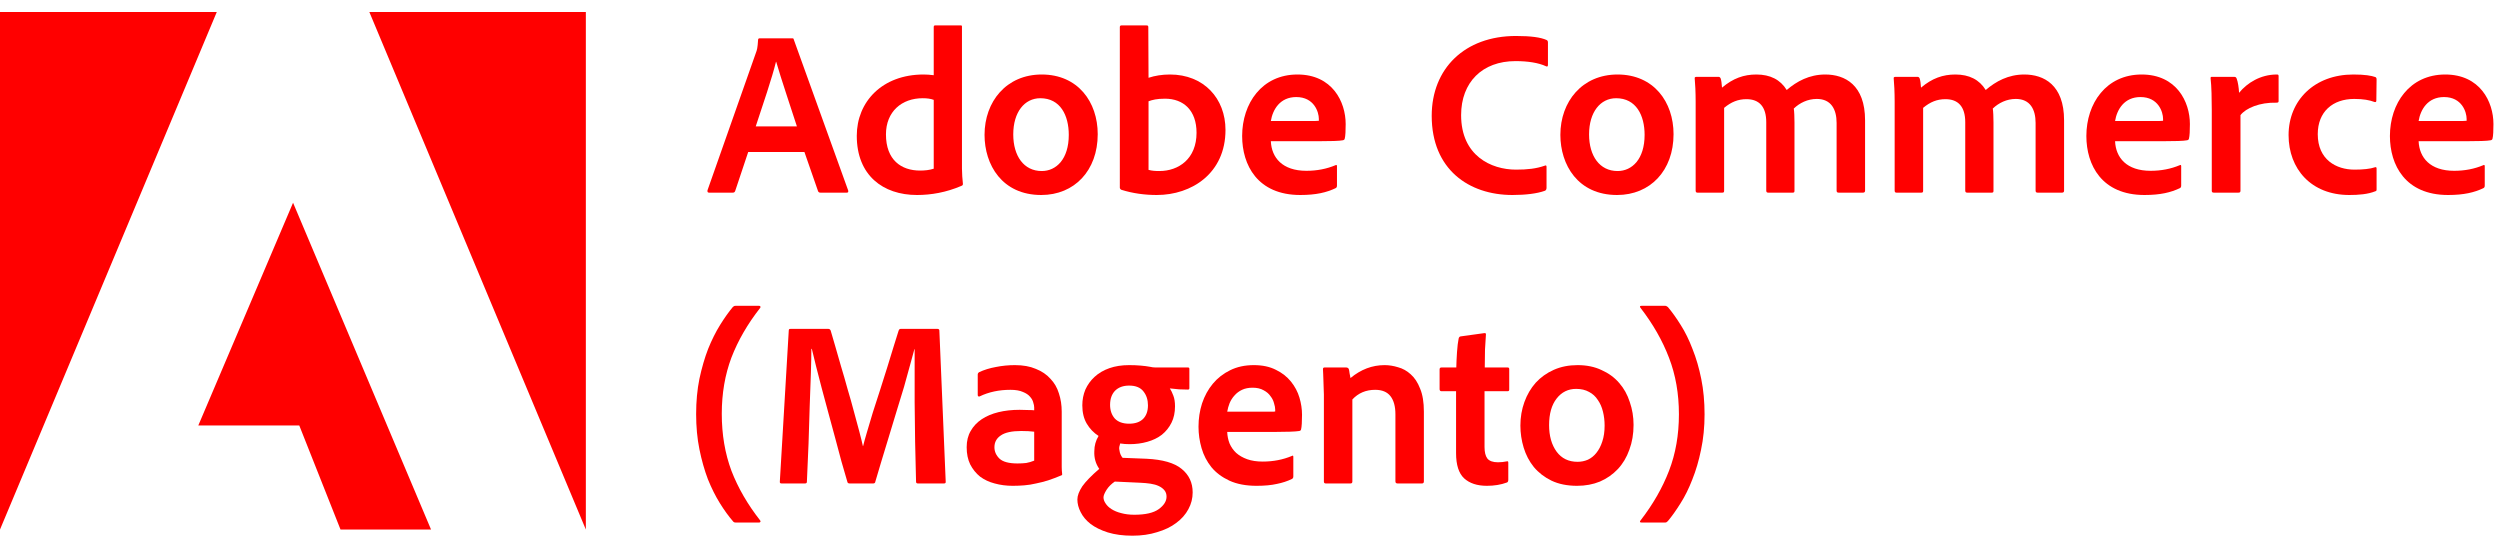 <svg width="246" height="54" viewBox="0 0 246 54" fill="none" xmlns="http://www.w3.org/2000/svg">
<path d="M152.179 16.414V18.471C152.179 18.61 152.133 18.726 152.017 18.772C151.253 19.049 150.118 19.188 148.822 19.188C144.538 19.188 140.88 16.669 140.88 11.399C140.88 6.753 144.121 3.54 149.169 3.54C150.674 3.54 151.6 3.679 152.179 3.933C152.272 3.979 152.318 4.049 152.318 4.187V6.383C152.318 6.568 152.225 6.568 152.133 6.522C151.392 6.175 150.327 6.013 149.123 6.013C145.858 6.013 143.774 8.093 143.774 11.329C143.774 15.328 146.738 16.692 149.169 16.692C150.304 16.692 151.16 16.599 152.017 16.299C152.11 16.253 152.179 16.276 152.179 16.414Z" fill="#FF0000"/>
<path d="M159.167 7.331C162.732 7.331 164.677 10.035 164.677 13.202C164.677 16.784 162.385 19.188 159.12 19.188C155.254 19.188 153.54 16.206 153.54 13.271C153.54 9.989 155.693 7.331 159.167 7.331ZM159.028 9.665C157.476 9.665 156.365 11.029 156.365 13.225C156.365 15.351 157.407 16.83 159.167 16.83C160.602 16.83 161.829 15.652 161.829 13.271C161.829 11.352 160.996 9.665 159.028 9.665Z" fill="#FF0000"/>
<path d="M169.469 18.957H167.038C166.899 18.957 166.852 18.887 166.852 18.749V10.012C166.852 9.11 166.806 8.163 166.76 7.724C166.737 7.608 166.806 7.562 166.945 7.562H169.075C169.191 7.562 169.237 7.585 169.307 7.701C169.376 7.885 169.423 8.255 169.446 8.625C170.534 7.701 171.599 7.331 172.826 7.331C174.192 7.331 175.188 7.839 175.813 8.856C176.809 8.001 178.036 7.331 179.61 7.331C181.532 7.331 183.523 8.348 183.523 11.838V18.772C183.523 18.911 183.431 18.957 183.315 18.957H180.93C180.768 18.957 180.722 18.887 180.722 18.749V12.092C180.722 10.775 180.189 9.735 178.777 9.735C177.874 9.735 177.087 10.127 176.508 10.682C176.554 10.937 176.577 11.56 176.577 12.046V18.772C176.577 18.887 176.554 18.957 176.415 18.957H174.007C173.868 18.957 173.799 18.911 173.799 18.749V12.023C173.799 10.497 173.104 9.758 171.854 9.758C171.02 9.758 170.349 10.035 169.654 10.613V18.772C169.654 18.911 169.608 18.957 169.469 18.957Z" fill="#FF0000"/>
<path d="M189.05 18.957H186.619C186.48 18.957 186.434 18.887 186.434 18.749V10.012C186.434 9.11 186.388 8.163 186.341 7.724C186.318 7.608 186.388 7.562 186.527 7.562H188.657C188.773 7.562 188.819 7.585 188.888 7.701C188.958 7.885 189.004 8.255 189.027 8.625C190.116 7.701 191.181 7.331 192.408 7.331C193.774 7.331 194.77 7.839 195.395 8.856C196.39 8.001 197.617 7.331 199.192 7.331C201.114 7.331 203.105 8.348 203.105 11.838V18.772C203.105 18.911 203.012 18.957 202.897 18.957H200.512C200.35 18.957 200.303 18.887 200.303 18.749V12.092C200.303 10.775 199.771 9.735 198.358 9.735C197.455 9.735 196.668 10.127 196.089 10.682C196.136 10.937 196.159 11.56 196.159 12.046V18.772C196.159 18.887 196.136 18.957 195.997 18.957H193.589C193.45 18.957 193.38 18.911 193.38 18.749V12.023C193.38 10.497 192.686 9.758 191.435 9.758C190.602 9.758 189.93 10.035 189.236 10.613V18.772C189.236 18.911 189.189 18.957 189.05 18.957Z" fill="#FF0000"/>
<path d="M212.823 13.895H208.123C208.192 15.513 209.257 16.807 211.619 16.807C212.661 16.807 213.61 16.622 214.49 16.253C214.559 16.206 214.629 16.23 214.629 16.345V18.264C214.629 18.402 214.583 18.471 214.49 18.518C213.61 18.934 212.591 19.188 211.017 19.188C206.803 19.188 205.298 16.23 205.298 13.386C205.298 10.174 207.243 7.331 210.739 7.331C214.166 7.331 215.486 10.012 215.486 12.208C215.486 12.855 215.462 13.386 215.393 13.641C215.37 13.733 215.324 13.779 215.208 13.803C214.884 13.872 213.957 13.895 212.823 13.895ZM208.123 11.907H211.573C212.452 11.907 212.753 11.907 212.846 11.884C212.846 11.815 212.846 11.722 212.846 11.699C212.846 11.029 212.383 9.55 210.623 9.55C209.026 9.55 208.308 10.775 208.123 11.907Z" fill="#FF0000"/>
<path d="M217.661 7.562H219.838C219.976 7.562 220.046 7.608 220.092 7.747C220.208 8.047 220.301 8.625 220.324 9.134C221.111 8.163 222.431 7.331 224.028 7.331C224.167 7.331 224.214 7.354 224.214 7.493V9.943C224.214 10.058 224.167 10.104 224.005 10.104C222.361 10.058 220.995 10.636 220.463 11.329V18.772C220.463 18.911 220.393 18.957 220.254 18.957H217.846C217.684 18.957 217.638 18.887 217.638 18.772V10.798C217.638 9.804 217.615 8.463 217.522 7.701C217.522 7.585 217.545 7.562 217.661 7.562Z" fill="#FF0000"/>
<path d="M233.856 16.576V18.633C233.856 18.749 233.832 18.795 233.74 18.818C232.999 19.119 232.073 19.188 231.17 19.188C227.419 19.188 225.196 16.622 225.196 13.294C225.196 9.873 227.743 7.331 231.563 7.331C232.721 7.331 233.346 7.446 233.74 7.585C233.832 7.631 233.856 7.701 233.856 7.839L233.832 9.896C233.832 10.058 233.74 10.058 233.647 10.035C233.161 9.85 232.559 9.735 231.656 9.735C229.549 9.735 228.067 10.983 228.067 13.202C228.067 15.721 229.896 16.692 231.679 16.692C232.513 16.692 233.23 16.622 233.694 16.461C233.809 16.414 233.856 16.484 233.856 16.576Z" fill="#FF0000"/>
<path d="M242.693 13.895H237.992C238.062 15.513 239.127 16.807 241.489 16.807C242.531 16.807 243.48 16.622 244.36 16.253C244.429 16.206 244.499 16.23 244.499 16.345V18.264C244.499 18.402 244.452 18.471 244.36 18.518C243.48 18.934 242.461 19.188 240.887 19.188C236.673 19.188 235.168 16.23 235.168 13.386C235.168 10.174 237.113 7.331 240.609 7.331C244.036 7.331 245.355 10.012 245.355 12.208C245.355 12.855 245.332 13.386 245.263 13.641C245.24 13.733 245.193 13.779 245.078 13.803C244.753 13.872 243.827 13.895 242.693 13.895ZM237.992 11.907H241.442C242.322 11.907 242.623 11.907 242.716 11.884C242.716 11.815 242.716 11.722 242.716 11.699C242.716 11.029 242.253 9.55 240.493 9.55C238.895 9.55 238.178 10.775 237.992 11.907Z" fill="#FF0000"/>
<path d="M79.156 14.958H73.623L72.349 18.772C72.303 18.911 72.233 18.957 72.094 18.957H69.779C69.64 18.957 69.594 18.887 69.617 18.726L74.387 5.181C74.479 4.95 74.549 4.719 74.595 3.933C74.595 3.841 74.641 3.771 74.734 3.771H77.953C78.068 3.771 78.091 3.794 78.115 3.91L83.463 18.749C83.486 18.887 83.463 18.957 83.324 18.957H80.731C80.615 18.957 80.546 18.911 80.499 18.818L79.156 14.958ZM74.364 12.439H78.416C77.929 10.913 76.841 7.701 76.378 6.083H76.355C75.984 7.631 75.058 10.335 74.364 12.439Z" fill="#FF0000"/>
<path d="M90.234 19.188C86.877 19.188 84.307 17.247 84.307 13.363C84.307 10.012 86.808 7.331 90.883 7.331C91.207 7.331 91.485 7.354 91.879 7.4V2.662C91.879 2.546 91.925 2.5 92.017 2.5H94.541C94.657 2.5 94.657 2.546 94.657 2.639V16.599C94.657 17.062 94.703 17.663 94.75 18.079C94.75 18.194 94.726 18.24 94.611 18.287C93.106 18.934 91.624 19.188 90.234 19.188ZM91.879 16.599V9.827C91.578 9.711 91.207 9.665 90.79 9.665C88.73 9.665 87.178 10.983 87.178 13.225C87.178 15.744 88.683 16.784 90.535 16.784C90.999 16.784 91.462 16.738 91.879 16.599Z" fill="#FF0000"/>
<path d="M102.506 7.331C106.071 7.331 108.016 10.035 108.016 13.202C108.016 16.784 105.724 19.188 102.459 19.188C98.593 19.188 96.879 16.206 96.879 13.271C96.879 9.989 99.032 7.331 102.506 7.331ZM102.367 9.665C100.815 9.665 99.704 11.029 99.704 13.225C99.704 15.351 100.746 16.83 102.506 16.83C103.941 16.83 105.168 15.652 105.168 13.271C105.168 11.352 104.335 9.665 102.367 9.665Z" fill="#FF0000"/>
<path d="M110.354 2.5H112.785C112.947 2.5 112.993 2.523 112.993 2.685L113.016 7.654C113.641 7.446 114.359 7.331 115.123 7.331C118.457 7.331 120.588 9.688 120.588 12.786C120.588 17.062 117.253 19.188 113.827 19.188C112.623 19.188 111.465 19.026 110.354 18.68C110.261 18.656 110.191 18.541 110.191 18.471V2.662C110.191 2.546 110.261 2.5 110.354 2.5ZM117.74 13.063C117.74 10.867 116.466 9.711 114.637 9.711C113.827 9.711 113.387 9.827 113.016 9.966V16.715C113.34 16.807 113.688 16.83 114.081 16.83C115.98 16.83 117.74 15.629 117.74 13.063Z" fill="#FF0000"/>
<path d="M129.752 13.895H125.051C125.121 15.513 126.186 16.807 128.548 16.807C129.59 16.807 130.539 16.622 131.419 16.253C131.488 16.206 131.558 16.23 131.558 16.345V18.264C131.558 18.402 131.511 18.471 131.419 18.518C130.539 18.934 129.52 19.188 127.946 19.188C123.732 19.188 122.227 16.23 122.227 13.386C122.227 10.174 124.172 7.331 127.668 7.331C131.095 7.331 132.414 10.012 132.414 12.208C132.414 12.855 132.391 13.386 132.322 13.641C132.299 13.733 132.252 13.779 132.137 13.803C131.812 13.872 130.886 13.895 129.752 13.895ZM125.051 11.907H128.501C129.381 11.907 129.682 11.907 129.775 11.884C129.775 11.815 129.775 11.722 129.775 11.699C129.775 11.029 129.312 9.55 127.552 9.55C125.954 9.55 125.237 10.775 125.051 11.907Z" fill="#FF0000"/>
<path d="M21.333 1.178H0V52.107L21.333 1.178Z" fill="#FF0000"/>
<path d="M36.342 1.178H57.647V52.107L36.342 1.178Z" fill="#FF0000"/>
<path d="M28.837 19.949L42.415 52.107H33.507L29.449 41.868H19.512L28.837 19.949Z" fill="#FF0000"/>
<path d="M68.5 40.743C68.5 39.493 68.608 38.335 68.824 37.27C69.056 36.19 69.341 35.21 69.681 34.33C70.036 33.45 70.429 32.663 70.861 31.969C71.293 31.274 71.71 30.688 72.111 30.209C72.142 30.179 72.173 30.155 72.204 30.14C72.235 30.109 72.289 30.094 72.366 30.094H74.704C74.766 30.094 74.805 30.117 74.82 30.163C74.851 30.194 74.843 30.24 74.797 30.302C73.562 31.876 72.621 33.505 71.972 35.187C71.34 36.869 71.023 38.713 71.023 40.72C71.023 42.757 71.34 44.624 71.972 46.322C72.621 48.004 73.562 49.633 74.797 51.207C74.843 51.269 74.851 51.315 74.82 51.346C74.805 51.392 74.766 51.415 74.704 51.415H72.366C72.258 51.415 72.173 51.369 72.111 51.276C71.695 50.798 71.27 50.211 70.838 49.517C70.406 48.822 70.013 48.035 69.657 47.156C69.318 46.26 69.04 45.28 68.824 44.215C68.608 43.151 68.5 41.993 68.5 40.743Z" fill="#FF0000"/>
<path d="M77.616 32.501C77.631 32.424 77.647 32.386 77.662 32.386C77.693 32.37 77.739 32.362 77.801 32.362H81.505C81.613 32.362 81.69 32.416 81.737 32.525C81.845 32.91 81.991 33.412 82.177 34.029C82.362 34.647 82.555 35.318 82.755 36.043C82.971 36.753 83.188 37.502 83.403 38.289C83.635 39.061 83.843 39.801 84.029 40.511C84.229 41.221 84.407 41.877 84.561 42.479C84.715 43.066 84.831 43.536 84.908 43.891H84.931C85.009 43.567 85.132 43.12 85.302 42.549C85.472 41.962 85.665 41.314 85.881 40.604C86.112 39.894 86.351 39.153 86.598 38.382C86.845 37.594 87.084 36.838 87.316 36.113C87.547 35.372 87.756 34.693 87.941 34.076C88.142 33.443 88.304 32.926 88.427 32.525C88.458 32.478 88.481 32.44 88.497 32.409C88.512 32.378 88.558 32.362 88.635 32.362H92.247C92.355 32.362 92.417 32.409 92.432 32.501L93.057 47.387C93.073 47.511 93.019 47.572 92.895 47.572H90.326C90.202 47.572 90.14 47.518 90.14 47.41C90.109 46.175 90.079 44.871 90.048 43.498C90.032 42.124 90.017 40.82 90.001 39.585C90.001 38.351 90.001 37.263 90.001 36.321C90.001 35.38 90.001 34.724 90.001 34.353H89.978C89.886 34.724 89.747 35.233 89.561 35.881C89.392 36.529 89.191 37.255 88.96 38.057C88.728 38.845 88.473 39.678 88.196 40.558C87.933 41.437 87.671 42.302 87.409 43.151C87.162 43.984 86.922 44.771 86.691 45.512C86.475 46.253 86.29 46.878 86.135 47.387C86.12 47.511 86.05 47.572 85.927 47.572H83.612C83.473 47.572 83.396 47.518 83.38 47.41C83.211 46.824 83.018 46.16 82.802 45.419C82.601 44.678 82.393 43.899 82.177 43.081C81.96 42.263 81.737 41.437 81.505 40.604C81.274 39.771 81.058 38.968 80.857 38.196C80.656 37.425 80.471 36.707 80.301 36.043C80.132 35.38 79.993 34.809 79.885 34.33H79.838C79.838 34.917 79.823 35.704 79.792 36.692C79.761 37.664 79.723 38.744 79.676 39.933C79.645 41.106 79.607 42.34 79.561 43.637C79.514 44.933 79.46 46.191 79.398 47.41C79.398 47.518 79.337 47.572 79.213 47.572H76.898C76.775 47.572 76.721 47.511 76.736 47.387L77.616 32.501Z" fill="#FF0000"/>
<path d="M101.765 42.479C101.41 42.433 100.985 42.41 100.491 42.41C99.565 42.41 98.894 42.556 98.477 42.849C98.061 43.127 97.852 43.513 97.852 44.007C97.852 44.439 98.022 44.817 98.362 45.141C98.701 45.45 99.287 45.604 100.121 45.604C100.43 45.604 100.715 45.589 100.977 45.558C101.24 45.512 101.502 45.435 101.765 45.327V42.479ZM104.473 45.211C104.473 45.473 104.473 45.72 104.473 45.952C104.473 46.183 104.489 46.422 104.519 46.669C104.519 46.716 104.504 46.746 104.473 46.762C103.995 46.963 103.547 47.132 103.13 47.271C102.729 47.395 102.336 47.495 101.95 47.572C101.564 47.665 101.178 47.727 100.792 47.757C100.422 47.788 100.044 47.804 99.658 47.804C99.025 47.804 98.431 47.727 97.875 47.572C97.335 47.433 96.857 47.209 96.44 46.901C96.039 46.577 95.715 46.175 95.468 45.697C95.236 45.219 95.121 44.655 95.121 44.007C95.121 43.39 95.252 42.857 95.514 42.41C95.776 41.947 96.139 41.561 96.602 41.252C97.065 40.944 97.613 40.712 98.246 40.558C98.879 40.403 99.573 40.326 100.329 40.326C100.684 40.326 100.985 40.334 101.232 40.349C101.479 40.349 101.657 40.357 101.765 40.373V40.095C101.765 39.956 101.734 39.794 101.672 39.608C101.626 39.408 101.518 39.215 101.348 39.03C101.194 38.845 100.962 38.69 100.653 38.567C100.345 38.428 99.936 38.358 99.426 38.358C98.3 38.358 97.289 38.575 96.394 39.007C96.363 39.022 96.324 39.022 96.278 39.007C96.232 38.991 96.209 38.945 96.209 38.868V36.854C96.209 36.761 96.255 36.684 96.347 36.622C96.841 36.391 97.389 36.221 97.991 36.113C98.608 35.989 99.234 35.928 99.866 35.928C100.669 35.928 101.356 36.051 101.927 36.298C102.513 36.529 102.992 36.854 103.362 37.27C103.748 37.672 104.026 38.15 104.195 38.706C104.381 39.261 104.473 39.863 104.473 40.511V45.211Z" fill="#FF0000"/>
<path d="M109.695 47.387C109.355 47.618 109.085 47.889 108.885 48.197C108.684 48.521 108.584 48.768 108.584 48.938C108.584 49.139 108.653 49.339 108.792 49.54C108.931 49.756 109.124 49.941 109.371 50.096C109.633 50.265 109.95 50.397 110.32 50.489C110.706 50.597 111.138 50.651 111.616 50.651C112.712 50.651 113.515 50.466 114.024 50.096C114.533 49.725 114.788 49.316 114.788 48.869C114.788 48.622 114.719 48.413 114.58 48.244C114.441 48.074 114.256 47.935 114.024 47.827C113.793 47.719 113.523 47.642 113.214 47.595C112.905 47.549 112.573 47.518 112.218 47.503L109.695 47.387ZM111.107 37.942C110.521 37.942 110.058 38.111 109.718 38.451C109.394 38.791 109.232 39.254 109.232 39.84C109.232 40.38 109.386 40.828 109.695 41.183C110.019 41.522 110.49 41.692 111.107 41.692C111.694 41.692 112.149 41.538 112.473 41.229C112.797 40.905 112.959 40.457 112.959 39.886C112.959 39.346 112.813 38.891 112.519 38.52C112.226 38.135 111.755 37.942 111.107 37.942ZM112.82 45.141C114.41 45.219 115.56 45.55 116.27 46.137C116.995 46.723 117.358 47.495 117.358 48.452C117.358 49.038 117.219 49.586 116.941 50.096C116.663 50.62 116.262 51.076 115.737 51.461C115.228 51.847 114.603 52.148 113.862 52.364C113.137 52.596 112.326 52.712 111.431 52.712C110.505 52.712 109.695 52.603 109 52.388C108.321 52.171 107.758 51.894 107.311 51.554C106.878 51.215 106.554 50.829 106.338 50.397C106.122 49.98 106.014 49.563 106.014 49.146C106.014 48.776 106.176 48.344 106.5 47.85C106.84 47.372 107.395 46.8 108.167 46.137C107.812 45.628 107.65 45.049 107.681 44.401C107.681 43.86 107.82 43.359 108.098 42.896C107.619 42.587 107.233 42.186 106.94 41.692C106.647 41.198 106.5 40.596 106.5 39.886C106.5 39.331 106.601 38.814 106.801 38.335C107.017 37.857 107.318 37.44 107.704 37.085C108.105 36.715 108.591 36.429 109.163 36.229C109.734 36.028 110.382 35.928 111.107 35.928C111.508 35.928 111.887 35.943 112.242 35.974C112.597 36.005 112.897 36.043 113.144 36.09C113.345 36.136 113.523 36.159 113.677 36.159H116.895C116.987 36.159 117.034 36.205 117.034 36.298V38.196C117.034 38.289 116.987 38.335 116.895 38.335C116.679 38.335 116.393 38.328 116.038 38.312C115.683 38.281 115.375 38.25 115.112 38.219C115.236 38.405 115.351 38.644 115.459 38.937C115.567 39.215 115.621 39.562 115.621 39.979C115.621 40.596 115.506 41.136 115.274 41.599C115.043 42.062 114.726 42.456 114.325 42.78C113.924 43.089 113.445 43.32 112.89 43.475C112.35 43.629 111.771 43.706 111.153 43.706C110.829 43.706 110.521 43.683 110.227 43.637C110.197 43.76 110.166 43.876 110.135 43.984C110.119 44.092 110.127 44.208 110.158 44.331C110.189 44.593 110.289 44.833 110.459 45.049L112.82 45.141Z" fill="#FF0000"/>
<path d="M120.758 42.502C120.773 42.904 120.85 43.282 120.989 43.637C121.143 43.992 121.359 44.3 121.637 44.563C121.931 44.825 122.293 45.033 122.725 45.188C123.157 45.342 123.667 45.419 124.253 45.419C125.287 45.419 126.244 45.234 127.124 44.864C127.216 44.802 127.263 44.833 127.263 44.956V46.878C127.263 47.001 127.216 47.086 127.124 47.132C126.676 47.348 126.182 47.511 125.642 47.618C125.102 47.742 124.438 47.804 123.651 47.804C122.602 47.804 121.707 47.634 120.966 47.294C120.241 46.955 119.654 46.515 119.207 45.975C118.759 45.419 118.435 44.794 118.234 44.1C118.034 43.405 117.933 42.703 117.933 41.993C117.933 41.19 118.049 40.426 118.28 39.701C118.527 38.96 118.882 38.312 119.345 37.757C119.808 37.201 120.372 36.761 121.035 36.437C121.714 36.097 122.494 35.928 123.374 35.928C124.222 35.928 124.948 36.082 125.55 36.391C126.152 36.684 126.645 37.07 127.031 37.548C127.417 38.027 127.695 38.551 127.865 39.122C128.034 39.693 128.119 40.257 128.119 40.812C128.119 41.136 128.112 41.43 128.096 41.692C128.081 41.939 128.058 42.124 128.027 42.248C128.011 42.34 127.95 42.394 127.842 42.41C127.672 42.441 127.371 42.464 126.939 42.479C126.522 42.495 126.028 42.502 125.457 42.502H120.758ZM124.207 40.511C124.655 40.511 124.963 40.511 125.133 40.511C125.318 40.511 125.434 40.504 125.48 40.488V40.303C125.48 40.133 125.442 39.925 125.364 39.678C125.303 39.431 125.187 39.2 125.017 38.983C124.863 38.752 124.639 38.559 124.346 38.405C124.053 38.235 123.69 38.15 123.258 38.15C122.857 38.15 122.509 38.219 122.216 38.358C121.923 38.497 121.676 38.682 121.475 38.914C121.275 39.13 121.113 39.385 120.989 39.678C120.881 39.956 120.804 40.234 120.758 40.511H124.207Z" fill="#FF0000"/>
<path d="M130.271 38.821C130.271 38.621 130.264 38.405 130.248 38.173C130.248 37.926 130.24 37.687 130.225 37.456C130.225 37.224 130.217 37.008 130.202 36.807C130.202 36.607 130.194 36.445 130.179 36.321C130.179 36.213 130.233 36.159 130.341 36.159H132.447C132.586 36.159 132.679 36.213 132.725 36.321C132.756 36.429 132.779 36.56 132.795 36.715C132.825 36.854 132.856 37.016 132.887 37.201C133.906 36.352 135.025 35.928 136.244 35.928C136.676 35.928 137.116 35.997 137.564 36.136C138.027 36.259 138.443 36.491 138.814 36.831C139.2 37.17 139.508 37.641 139.74 38.243C139.987 38.829 140.11 39.585 140.11 40.511V47.364C140.11 47.503 140.048 47.572 139.925 47.572H137.517C137.378 47.572 137.309 47.503 137.309 47.364V40.766C137.309 39.994 137.147 39.4 136.823 38.983C136.499 38.567 135.997 38.358 135.318 38.358C134.407 38.358 133.659 38.675 133.072 39.308V47.387C133.072 47.511 133.011 47.572 132.887 47.572H130.456C130.333 47.572 130.271 47.511 130.271 47.387V38.821Z" fill="#FF0000"/>
<path d="M148.416 47.202C148.416 47.356 148.37 47.449 148.277 47.48C147.691 47.696 147.035 47.804 146.309 47.804C145.352 47.804 144.604 47.557 144.064 47.063C143.539 46.569 143.277 45.743 143.277 44.586V38.497H141.818C141.71 38.482 141.656 38.412 141.656 38.289V36.344C141.656 36.221 141.718 36.159 141.841 36.159H143.3C143.3 35.959 143.307 35.727 143.323 35.465C143.338 35.187 143.354 34.917 143.369 34.654C143.4 34.377 143.423 34.122 143.439 33.89C143.47 33.644 143.5 33.45 143.531 33.312C143.562 33.188 143.624 33.119 143.716 33.103L146.055 32.779C146.163 32.764 146.217 32.802 146.217 32.895C146.186 33.281 146.155 33.782 146.124 34.4C146.109 35.002 146.101 35.588 146.101 36.159H148.347C148.455 36.159 148.509 36.213 148.509 36.321V38.335C148.509 38.443 148.455 38.497 148.347 38.497H146.078V43.984C146.078 44.493 146.17 44.871 146.356 45.118C146.556 45.365 146.904 45.489 147.397 45.489C147.691 45.489 147.984 45.458 148.277 45.396C148.37 45.365 148.416 45.411 148.416 45.535V47.202Z" fill="#FF0000"/>
<path d="M155.232 35.928C156.127 35.928 156.914 36.09 157.593 36.414C158.288 36.722 158.867 37.147 159.33 37.687C159.793 38.212 160.14 38.837 160.371 39.562C160.618 40.272 160.742 41.021 160.742 41.808C160.742 42.703 160.603 43.521 160.325 44.262C160.063 45.002 159.685 45.635 159.191 46.16C158.697 46.685 158.11 47.094 157.431 47.387C156.752 47.665 156.004 47.804 155.186 47.804C154.214 47.804 153.372 47.634 152.662 47.294C151.968 46.955 151.389 46.507 150.926 45.952C150.479 45.396 150.147 44.763 149.931 44.053C149.715 43.343 149.607 42.618 149.607 41.877C149.607 41.059 149.738 40.288 150 39.562C150.263 38.837 150.633 38.204 151.111 37.664C151.605 37.124 152.199 36.699 152.894 36.391C153.588 36.082 154.368 35.928 155.232 35.928ZM155.093 38.266C154.306 38.266 153.666 38.582 153.172 39.215C152.678 39.848 152.431 40.72 152.431 41.831C152.431 42.896 152.678 43.768 153.172 44.447C153.666 45.111 154.352 45.442 155.232 45.442C155.587 45.442 155.927 45.373 156.251 45.234C156.575 45.08 156.853 44.856 157.084 44.563C157.331 44.254 157.524 43.884 157.663 43.452C157.817 43.004 157.894 42.479 157.894 41.877C157.894 41.399 157.84 40.944 157.732 40.511C157.624 40.064 157.455 39.678 157.223 39.354C157.007 39.014 156.721 38.752 156.366 38.567C156.012 38.366 155.587 38.266 155.093 38.266Z" fill="#FF0000"/>
<path d="M167.729 40.766C167.729 42.016 167.613 43.181 167.382 44.262C167.166 45.327 166.88 46.299 166.525 47.179C166.186 48.058 165.8 48.838 165.368 49.517C164.935 50.211 164.519 50.798 164.117 51.276C164.071 51.322 164.033 51.353 164.002 51.369C163.986 51.4 163.94 51.415 163.863 51.415H161.525C161.355 51.415 161.324 51.346 161.432 51.207C162.651 49.633 163.585 48.004 164.233 46.322C164.881 44.64 165.206 42.788 165.206 40.766C165.206 38.744 164.881 36.892 164.233 35.21C163.585 33.512 162.651 31.876 161.432 30.302C161.324 30.163 161.355 30.094 161.525 30.094H163.863C163.94 30.094 163.986 30.109 164.002 30.14C164.033 30.155 164.071 30.179 164.117 30.209C164.534 30.703 164.959 31.298 165.391 31.992C165.823 32.671 166.209 33.458 166.548 34.353C166.903 35.233 167.189 36.213 167.405 37.294C167.621 38.358 167.729 39.516 167.729 40.766Z" fill="#FF0000"/>
</svg>
